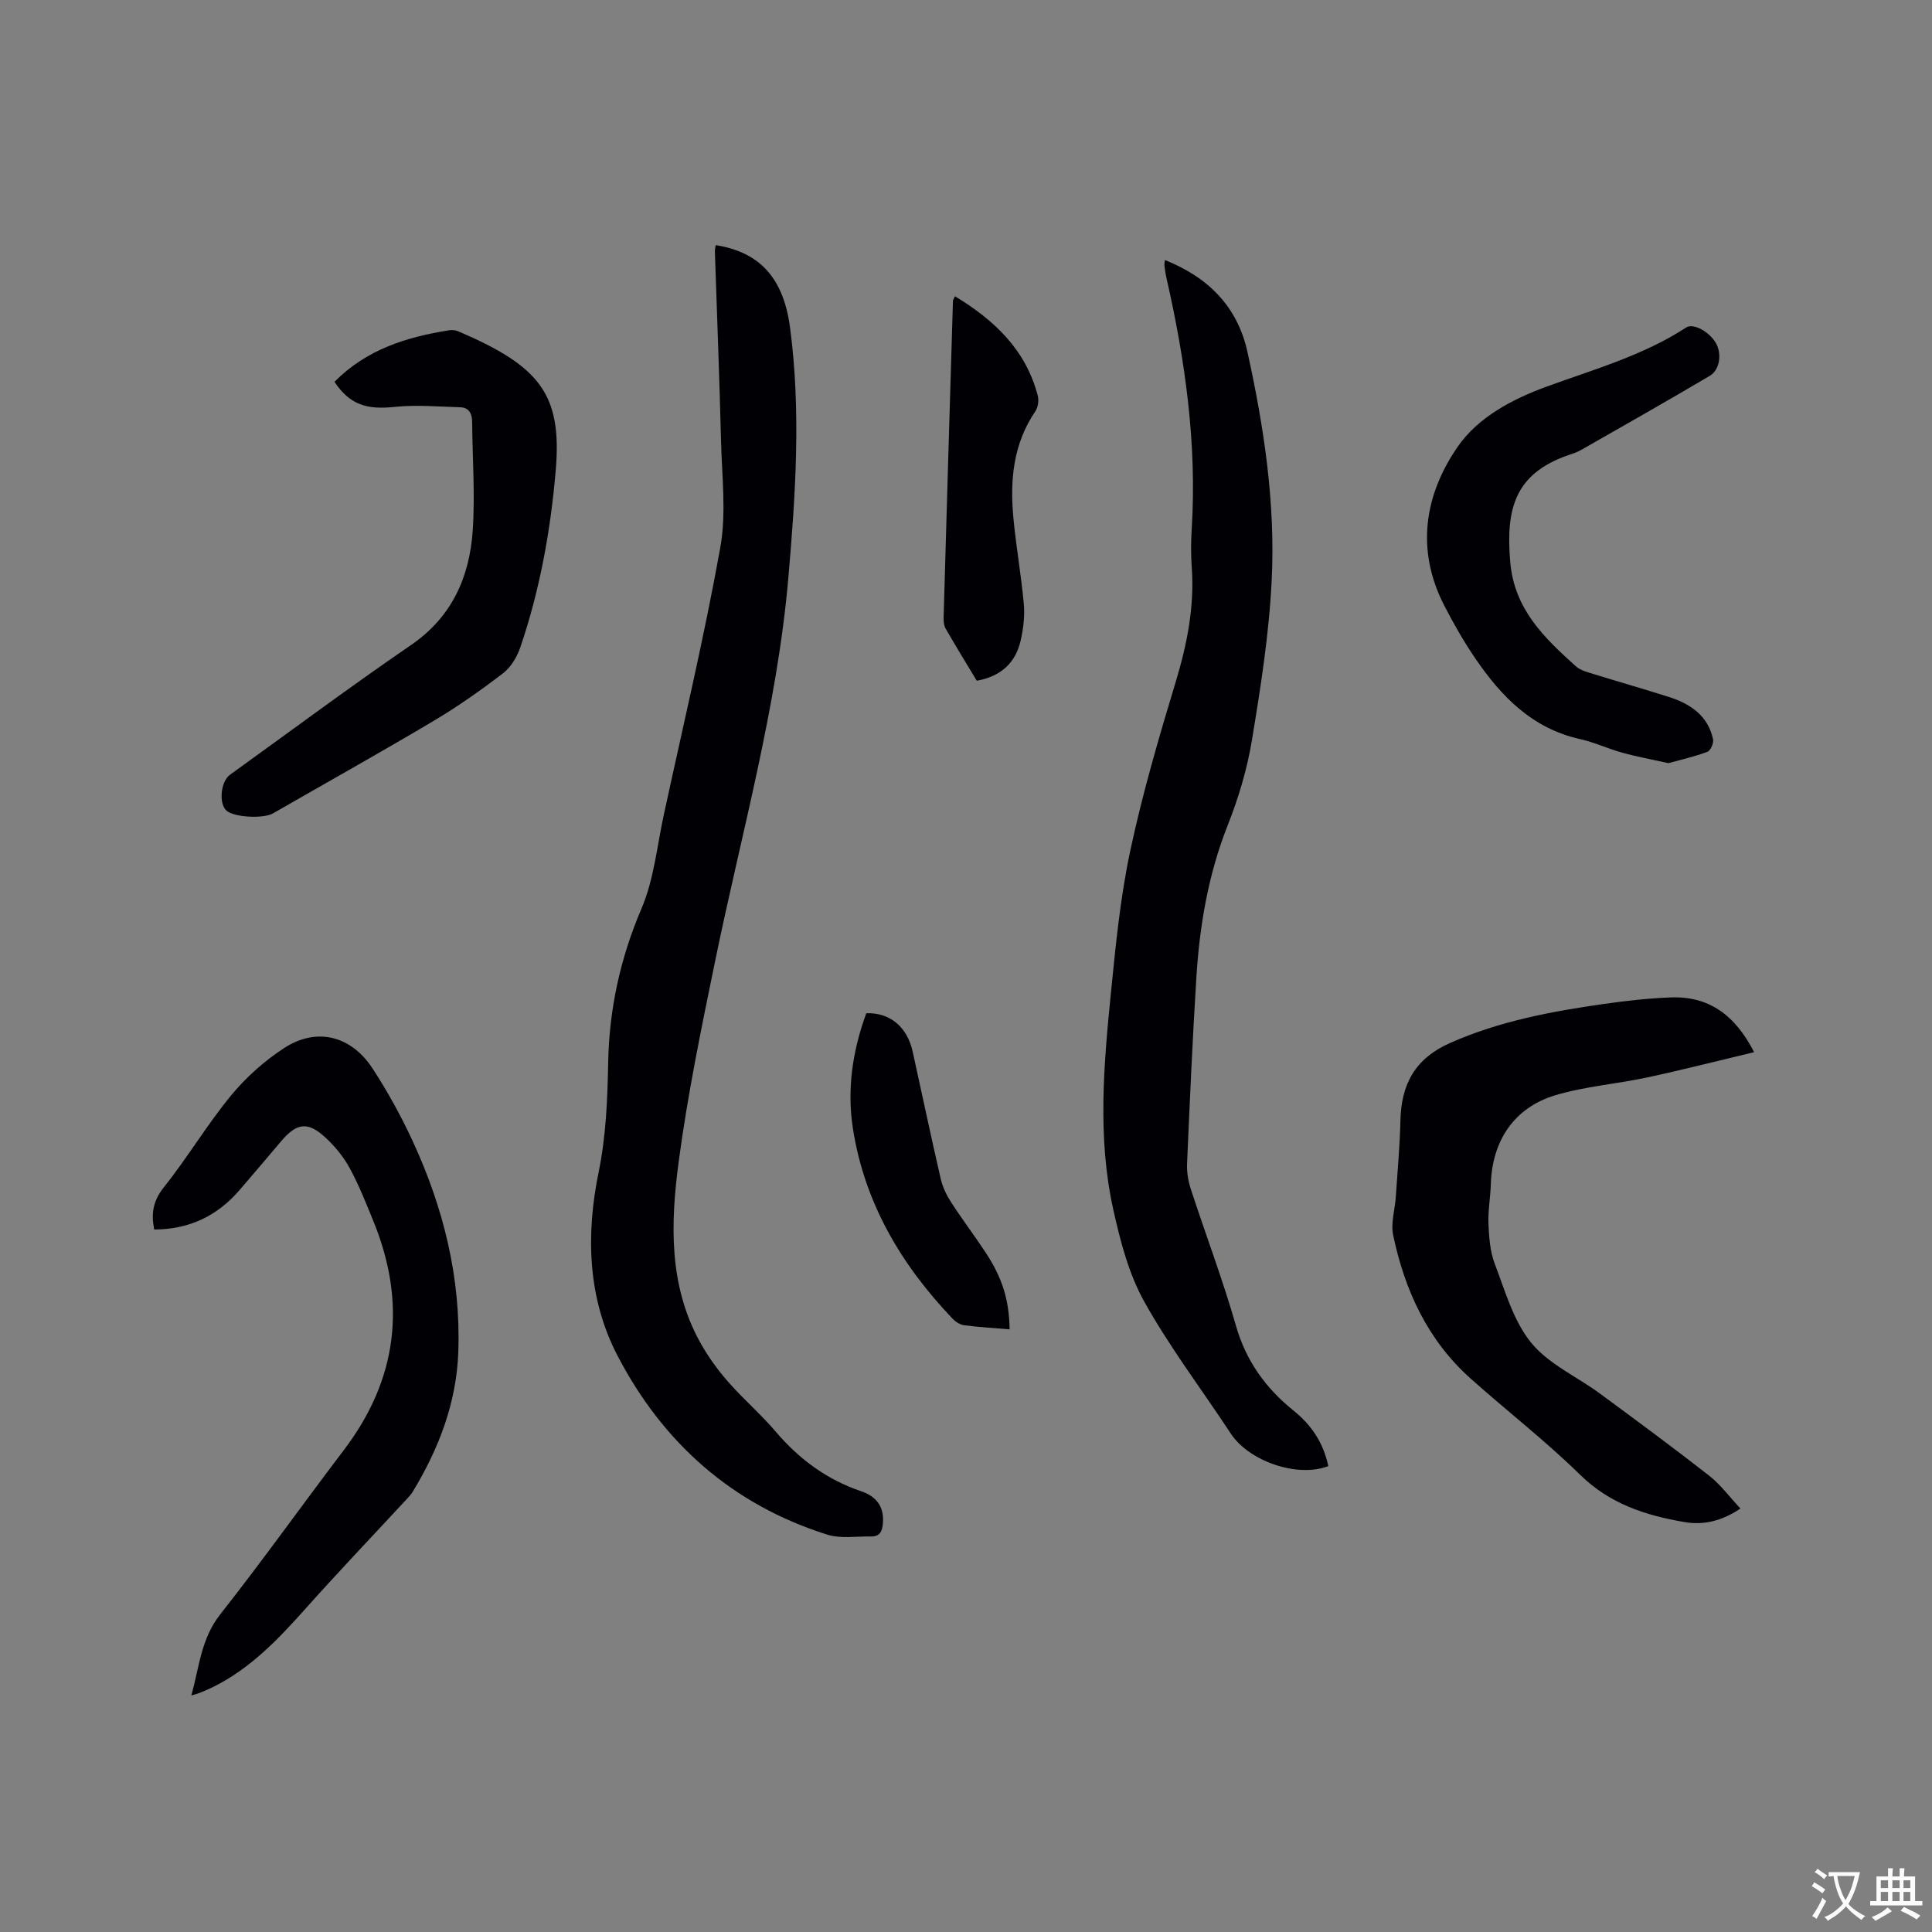 <svg enable-background="new 0 0 400 400" viewBox="0 0 400 400" xmlns="http://www.w3.org/2000/svg"><rect x="0" y="0" width="400" height="400" fill="#808080" stroke="none"/><g fill="#010105"><path d="m148.19 50.75c9.31 1.49 14.04 7 15.38 17.07 2.29 17.26 1.15 34.48-.34 51.71-2.34 27.02-9.76 53.07-15.18 79.5-2.83 13.78-5.69 27.59-7.54 41.52-1.68 12.63-2.09 25.47 4.38 37.25 1.61 2.93 3.62 5.72 5.82 8.24 3.13 3.59 6.8 6.72 9.88 10.35 4.85 5.7 10.59 9.95 17.71 12.36 3.02 1.02 4.73 3.05 4.51 6.45-.11 1.68-.53 2.95-2.49 2.91-3.04-.06-6.29.5-9.08-.39-19.66-6.21-34.01-19-43.41-37.08-6.2-11.92-6.53-25.08-3.9-37.9 1.57-7.68 1.84-15.19 1.99-22.89.22-10.97 2.51-21.49 6.89-31.73 2.58-6.03 3.21-12.9 4.62-19.41 3.99-18.42 8.36-36.77 11.69-55.3 1.29-7.17.34-14.77.16-22.17-.32-13.03-.84-26.06-1.27-39.09-.04-.41.09-.82.18-1.4z"/><path d="m275.01 303.54c-6.38 2.48-16.42-1.01-20.18-6.72-5.99-9.11-12.64-17.85-17.93-27.34-3.22-5.78-4.97-12.57-6.42-19.11-3.3-14.9-1.96-29.98-.46-44.97.98-9.8 1.94-19.67 3.99-29.27 2.51-11.78 5.91-23.39 9.4-34.93 2.36-7.8 3.91-15.56 3.33-23.73-.19-2.64-.17-5.31-.01-7.95 1.09-17.62-1.33-34.87-5.23-51.98-.19-.82-.3-1.67-.41-2.51-.04-.3.04-.61.08-1.2 8.96 3.58 15.02 9.6 17.1 19.03 3.43 15.57 5.81 31.34 5.02 47.28-.54 11.08-2.28 22.13-4.09 33.09-.99 6-2.78 11.98-5.02 17.65-4.04 10.2-5.82 20.78-6.49 31.59-.8 12.8-1.36 25.62-1.92 38.43-.08 1.75.23 3.6.77 5.27 3.08 9.46 6.63 18.78 9.36 28.34 2.09 7.29 6.16 12.9 11.89 17.52 3.68 2.96 6.19 6.61 7.22 11.51z"/><path d="m363.17 217.84c-7.57 1.8-14.81 3.66-22.12 5.23-6.3 1.35-12.83 1.84-18.98 3.67-8.58 2.55-13.14 9.45-13.41 18.41-.08 2.75-.6 5.5-.49 8.23.12 2.77.32 5.7 1.29 8.24 2.15 5.63 3.86 11.83 7.53 16.35 3.6 4.44 9.46 7.02 14.24 10.54 7.59 5.59 15.18 11.19 22.61 16.99 2.36 1.85 4.2 4.37 6.5 6.83-3.91 2.61-7.65 3.48-11.64 2.79-8.01-1.38-15.4-3.75-21.54-9.77-7.18-7.04-15.18-13.23-22.69-19.94-8.89-7.94-13.63-18.25-16.03-29.68-.52-2.48.36-5.24.54-7.87.35-5.27.84-10.54.96-15.82.17-7.56 3.01-12.9 10.34-16.13 10.24-4.52 20.99-6.52 31.9-8.07 4.51-.64 9.05-1.15 13.6-1.33 7.97-.35 13.43 3.6 17.39 11.33z"/><path d="m39.62 351.03c1.65-5.98 2.02-11.77 5.96-16.77 8.78-11.15 17.02-22.73 25.61-34.04 11.12-14.64 13.03-30.41 6.14-47.33-1.52-3.72-3-7.49-4.91-11.01-1.28-2.35-3.07-4.55-5.05-6.37-3.64-3.36-5.93-3.04-9.12.72-2.88 3.4-5.75 6.8-8.66 10.17-4.6 5.34-10.41 8.13-17.66 8.16-.66-3.25-.28-5.9 1.99-8.74 4.88-6.12 8.91-12.92 13.87-18.96 3.1-3.78 6.93-7.19 11.02-9.86 6.7-4.37 13.86-2.62 18.32 4.21 3.11 4.77 5.89 9.81 8.28 14.97 6.4 13.82 10.01 28.33 9.48 43.67-.36 10.53-4.02 20.06-9.43 28.98-.27.45-.61.86-.97 1.24-7.11 7.68-14.34 15.26-21.31 23.07-5.61 6.29-11.36 12.31-19.03 16.12-.85.42-1.73.79-2.61 1.15-.46.2-.96.32-1.92.62z"/><path d="m69.25 79.05c6.63-6.7 14.92-9.28 23.74-10.67.6-.09 1.3-.04 1.85.2 16.94 7.24 21.55 13.05 20.22 28.76-1.06 12.48-3.28 24.78-7.33 36.67-.68 1.99-1.95 4.13-3.58 5.38-4.6 3.53-9.37 6.89-14.35 9.85-11.01 6.54-22.19 12.79-33.3 19.17-1.97 1.13-7.99.82-9.58-.55-1.67-1.44-1.26-6.04.7-7.46 12.47-8.98 24.8-18.16 37.47-26.85 8.49-5.82 12.12-14.06 12.78-23.7.51-7.47-.06-15.01-.12-22.52-.01-1.74-.68-2.96-2.49-3.01-4.5-.13-9.05-.54-13.5-.08-5.86.63-9.35-.45-12.51-5.19z"/><path d="m345.43 158c-3.36-.75-6.47-1.31-9.51-2.15-2.96-.81-5.78-2.16-8.76-2.82-9.93-2.2-16.37-8.85-21.77-16.79-2.37-3.49-4.48-7.18-6.41-10.94-5.86-11.46-4.09-22.78 2.8-32.78 4.23-6.14 11.35-9.9 18.47-12.49 9.84-3.59 19.95-6.43 28.85-12.22 1.5-.98 4.78.87 6.14 3.19 1.28 2.18.87 5.57-1.26 6.82-8.82 5.21-17.73 10.26-26.63 15.34-.82.47-1.75.76-2.64 1.07-11.1 3.85-12.98 11.14-12.03 22.15.85 9.78 7.05 15.69 13.6 21.58.96.86 2.44 1.22 3.74 1.62 5.15 1.6 10.35 3.07 15.49 4.71 4.44 1.42 8.1 3.85 9.16 8.76.17.78-.51 2.35-1.16 2.6-2.65 1-5.42 1.61-8.08 2.35z"/><path d="m197.72 61.34c8.15 4.94 14.66 11.07 17.14 20.58.26.99.05 2.42-.52 3.26-4.56 6.7-5.25 14.2-4.54 21.92.55 6 1.63 11.94 2.17 17.94.22 2.48-.09 5.09-.64 7.53-1.05 4.66-4.08 7.46-9.1 8.37-2.17-3.6-4.38-7.19-6.47-10.84-.38-.67-.41-1.63-.39-2.45.62-21.8 1.27-43.6 1.93-65.41.02-.18.16-.35.42-.9z"/><path d="m209.03 275.23c-3.31-.28-6.37-.46-9.4-.85-.85-.11-1.78-.7-2.39-1.34-10.62-11.12-18.21-23.91-20.64-39.29-1.29-8.19-.09-16.23 2.76-23.97 4.88-.17 8.47 2.81 9.6 7.95 1.94 8.78 3.79 17.59 5.81 26.35.39 1.69 1.2 3.37 2.15 4.84 2.3 3.55 4.87 6.94 7.19 10.47 3.44 5.24 4.83 9.8 4.92 15.84z"/></g><path d="m377.9 391.2c-.2.3-.4.5-.6.8-.7-.6-1.4-1-2.2-1.5.2-.3.4-.5.5-.8.6.4 1.4.8 2.3 1.5zm-1.8 6.1c-.2-.2-.5-.4-.9-.6.4-.6.8-1.2 1.2-1.9s.7-1.3.9-1.9c.3.3.5.5.8.7-.7 1.3-1.4 2.6-2 3.7zm2.2-9c-.3.3-.5.5-.6.8-.6-.6-1.3-1.1-2-1.5.3-.3.5-.5.6-.7.6.5 1.3.9 2 1.4zm.3.2v-.9h2 4.5c-.3 1.3-.6 2.5-1 3.6s-.9 2.1-1.4 3c.4.5 1 1 1.6 1.4s1.2.8 1.9 1.1c-.3.2-.5.4-.8.8-.4-.3-1-.7-1.6-1.2s-1.2-1.1-1.6-1.6c-.5.6-1.1 1.1-1.7 1.6s-1.4.9-2.1 1.4c-.1-.3-.3-.5-.7-.8.6-.2 1.2-.5 1.9-1s1.4-1.1 2-1.8c-.5-.8-.9-1.6-1.2-2.5s-.6-2-.8-3.2c-.4.1-.7.1-1 .1zm2.5 2.7c.3 1 .7 1.7 1 2.2.3-.5.6-1.1 1-2s.6-1.9.9-3h-3.2-.4c.1.9.3 1.8.7 2.8z" fill="#fafbfa"/><path d="m396.5 388.5v1.5 3.6h1.5v.9c-.4 0-1 0-1.7 0h-7.9c-.5 0-.9 0-1.2 0v-.9h1.3v-3.5c0-.7 0-1.2 0-1.6h2.4c0-.8 0-1.4 0-1.7h1c0 .3-.1.8-.1 1.7h1.5c0-.8 0-1.4 0-1.7h1c0 .3-.1.9-.1 1.7zm-8.2 9.2c-.2-.3-.5-.5-.8-.8.8-.3 1.4-.6 1.9-.9s1-.7 1.4-1.1c.3.3.6.5.9.8-1.6 1-2.8 1.6-3.4 2zm2.6-6.8v-1.6h-1.5v1.6zm0 2.7v-1.9h-1.5v1.9zm2.4-2.7v-1.6h-1.5v1.6zm0 2.7v-1.9h-1.5v1.9zm.2 2 .7-.8c.4.2.9.5 1.6.8s1.3.7 1.8 1c-.3.3-.5.5-.8.8-.4-.3-1.5-1-3.3-1.8zm2-4.7v-1.6h-1.4v1.6zm0 2.7v-1.9h-1.4v1.9z" fill="#fafbfa"/></svg>